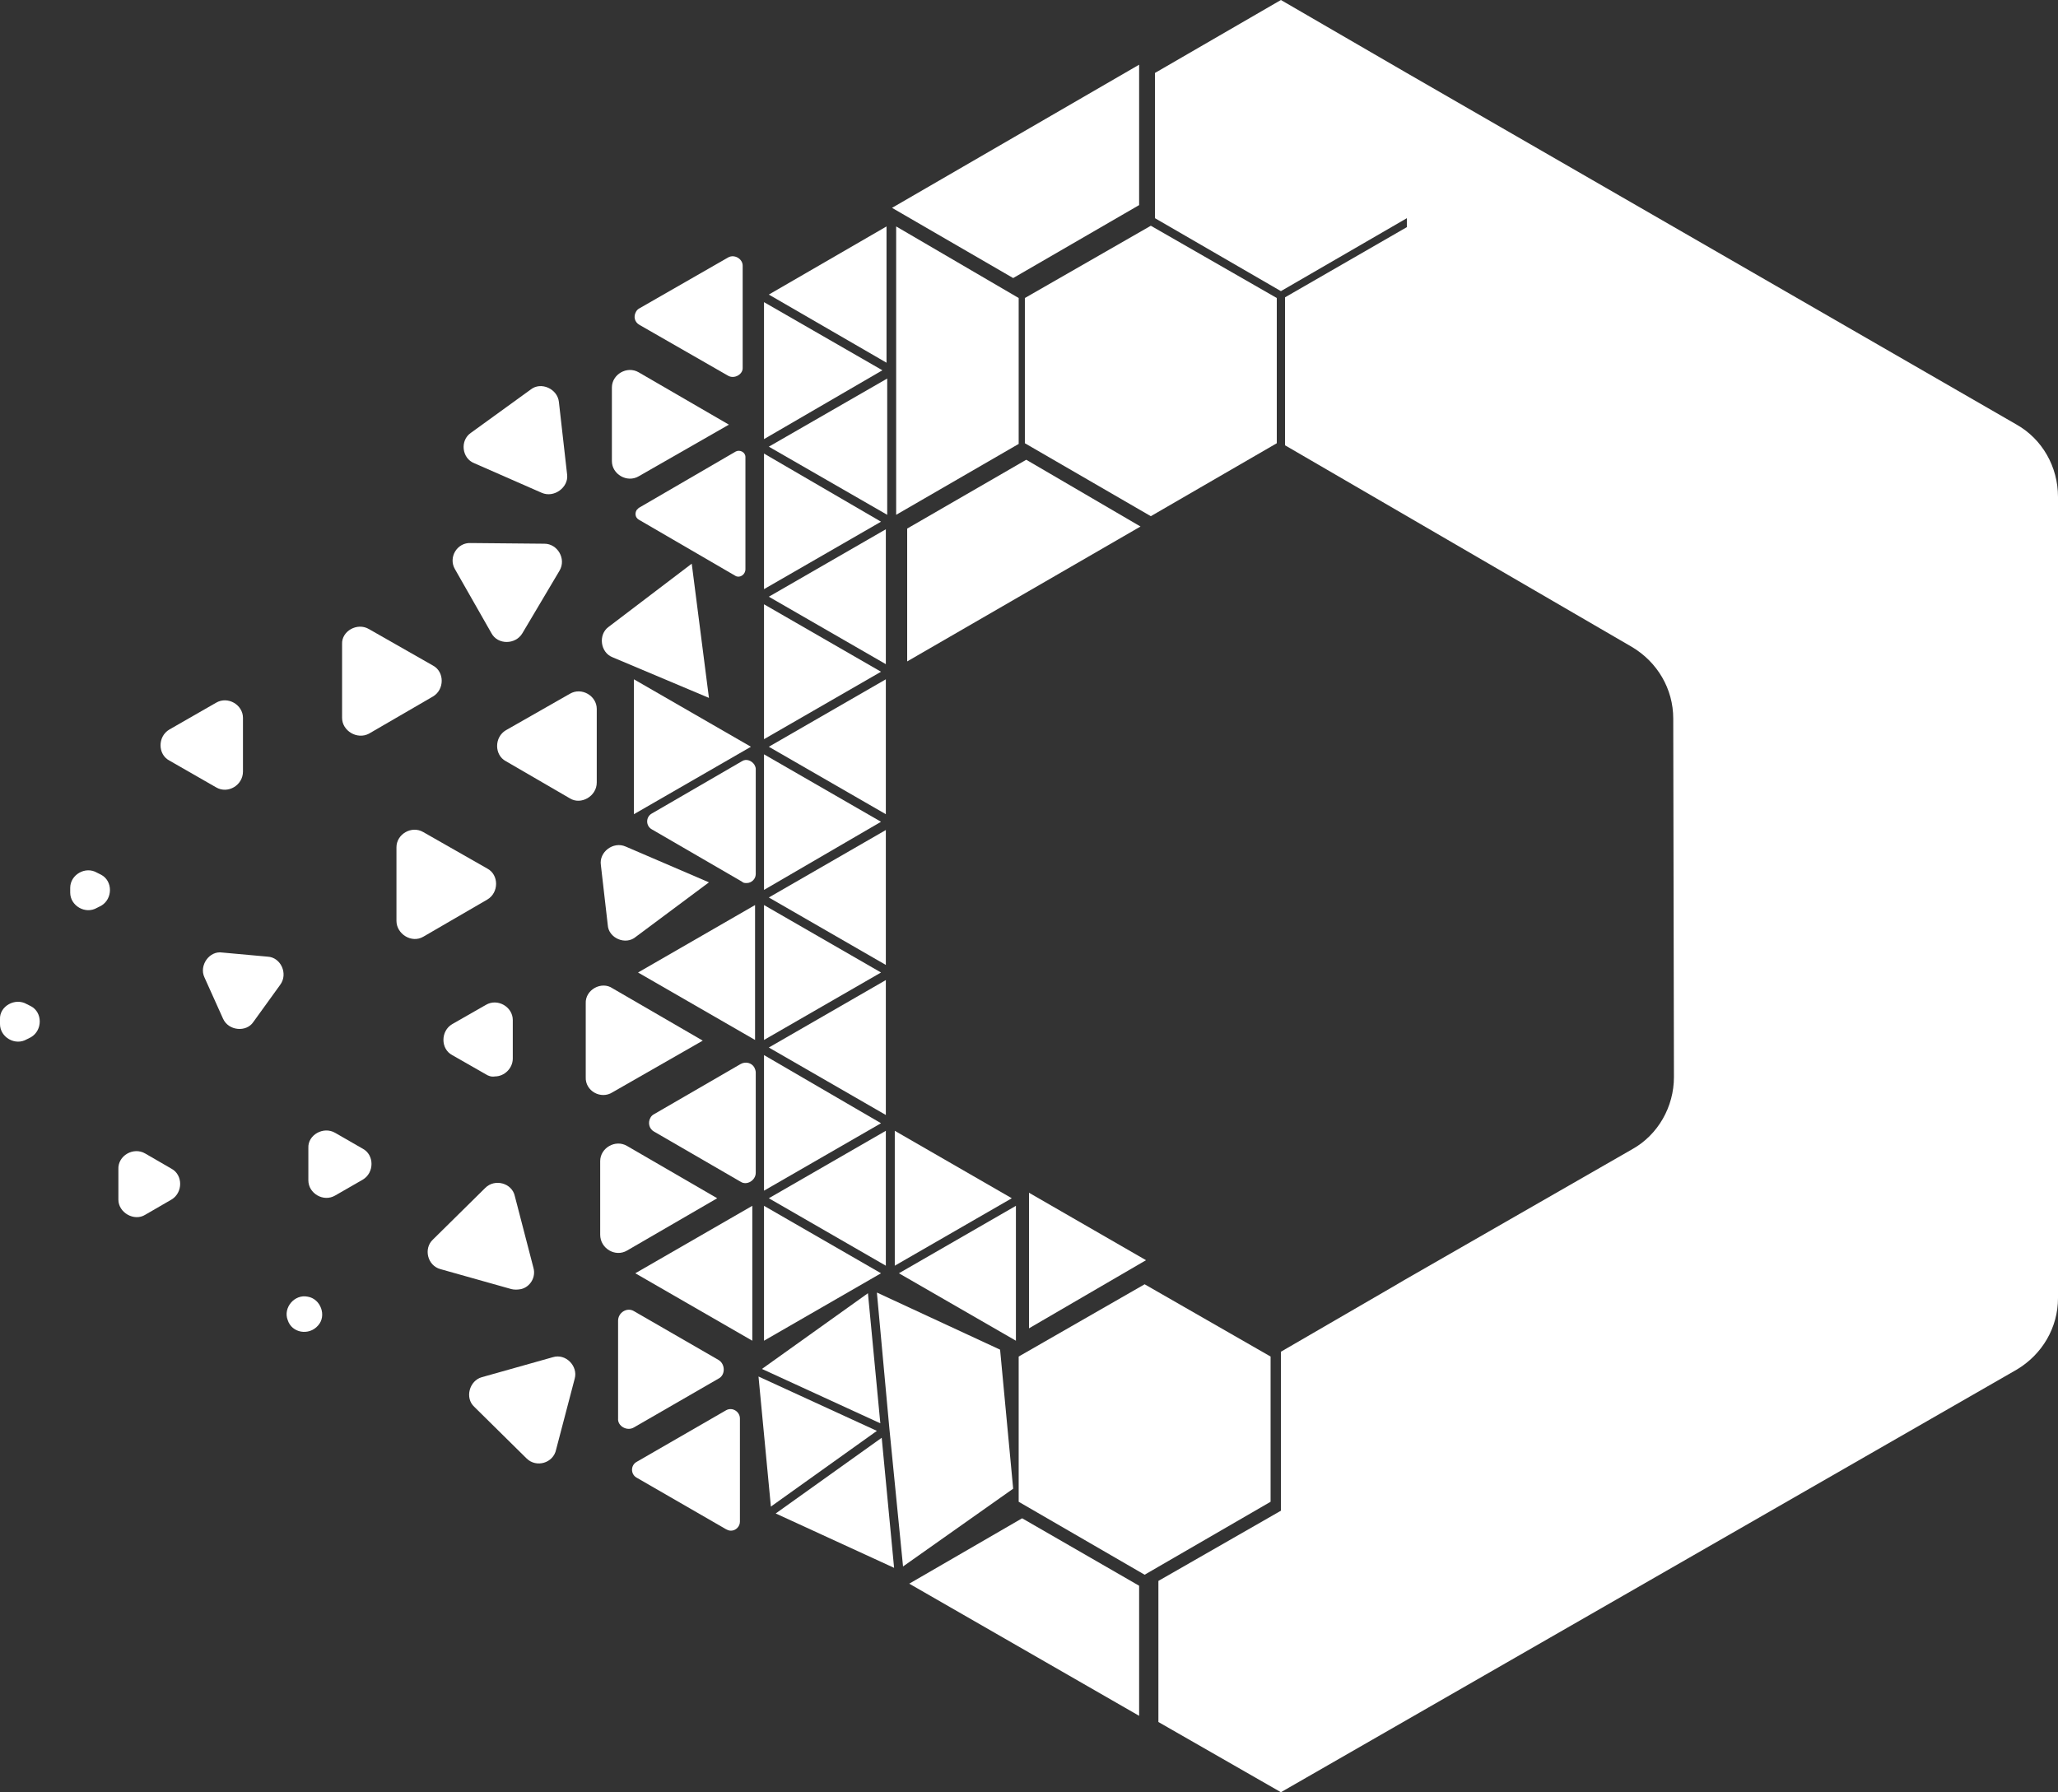 <?xml version="1.0" encoding="utf-8"?>
<!-- Generator: Adobe Illustrator 25.0.1, SVG Export Plug-In . SVG Version: 6.00 Build 0)  -->
<svg version="1.1" id="Layer_1" xmlns="http://www.w3.org/2000/svg" xmlns:xlink="http://www.w3.org/1999/xlink" x="0px" y="0px"
	 viewBox="0 0 299 260.4" style="enable-background:new 0 0 299 260.4;" xml:space="preserve">
<rect x="0" y="0" width="299" height="260.4" fill="#333333" stroke="none"/>
<style type="text/css">
	.st0{fill:#FFFFFF;}
</style>
<path class="st0" d="M31.4,114.4l-6.8-3.9c-1.7-0.9-1.7-3.5,0-4.5l6.8-3.9c1.7-1,3.9,0.3,3.9,2.2v7.8
	C35.3,114.1,33.1,115.4,31.4,114.4z"/>
<path class="st0" d="M88.3,134.4l-1-8.7c-0.3-1.9,1.8-3.5,3.6-2.7l12.1,5.2l-10.6,7.9C90.9,137.4,88.4,136.3,88.3,134.4z"/>
<path class="st0" d="M85.1,156.5v-10.7c-0.1-2,2.3-3.3,3.9-2.2l13.1,7.6L89,158.7C87.3,159.8,85,158.5,85.1,156.5z"/>
<path class="st0" d="M41.8,191.8L41.8,191.8c-0.7-1.8,1-3.8,2.9-3.4l0,0c1.9,0.3,2.8,2.8,1.5,4.2l0,0
	C44.9,194.1,42.4,193.7,41.8,191.8z"/>
<path class="st0" d="M44.8,171.5v-4.7c-0.1-1.9,2.2-3.2,3.9-2.2l4,2.3c1.7,0.9,1.7,3.5,0,4.5l-4,2.3C47,174.7,44.8,173.4,44.8,171.5
	z"/>
<polygon class="st0" points="109.7,151.1 92.7,141.3 109.7,131.5 "/>
<path class="st0" d="M70.6,156.1l-4.9-2.8c-1.7-0.9-1.7-3.5,0-4.5l4.9-2.8c1.7-1,3.9,0.3,3.9,2.2v5.6c0,1.4-1.2,2.6-2.6,2.6
	C71.4,156.5,70.9,156.3,70.6,156.1z"/>
<path class="st0" d="M76.5,211.9l-7.6-7.5c-1.4-1.3-0.7-3.8,1.1-4.3l10.3-2.9c1.9-0.6,3.7,1.3,3.2,3.1l-2.7,10.3
	C80.4,212.6,77.9,213.3,76.5,211.9z"/>
<path class="st0" d="M89.8,206.1v-14.2c0-1.2,1.3-2,2.3-1.4l12.3,7.1c1,0.6,1,2.2,0,2.7l-12.3,7.1C91.1,208,89.7,207.2,89.8,206.1z"
	/>
<path class="st0" d="M105.5,222.2l-13-7.5c-0.9-0.5-0.9-1.8,0-2.3l13-7.5c0.9-0.5,2,0.2,2,1.2v15c0,0.7-0.6,1.3-1.3,1.3
	C105.9,222.4,105.7,222.3,105.5,222.2z"/>
<polygon class="st0" points="111,151.1 111,131.5 128,141.3 "/>
<polygon class="st0" points="128.7,140.2 111.7,130.4 128.7,120.6 "/>
<polygon class="st0" points="128.7,162 111.7,152.2 128.7,142.4 "/>
<path class="st0" d="M32.4,148l-2.7-6c-0.8-1.7,0.7-3.9,2.6-3.6l6.6,0.6c1.9,0.1,3,2.5,1.8,4.1l-3.9,5.4
	C35.8,150,33.2,149.8,32.4,148z"/>
<path class="st0" d="M17.2,174.3v-4.4c-0.1-2,2.2-3.3,3.9-2.3l3.8,2.2c1.7,0.9,1.7,3.5,0,4.5l-3.8,2.2
	C19.5,177.5,17.2,176.2,17.2,174.3z"/>
<path class="st0" d="M0,148.8v-0.7c-0.1-1.9,2.2-3.2,3.9-2.2l0.6,0.3c1.7,0.9,1.7,3.5,0,4.5L3.9,151C2.2,152,0,150.7,0,148.8z"/>
<path class="st0" d="M10.2,129.7V129c0-1.9,2.2-3.2,3.9-2.2l0.6,0.3c1.7,0.9,1.7,3.5,0,4.5l-0.6,0.3
	C12.4,132.9,10.2,131.6,10.2,129.7z"/>
<path class="st0" d="M74.3,187.3l-10.3-2.9c-1.9-0.5-2.5-3-1.1-4.3l7.6-7.5c1.4-1.4,3.9-0.7,4.3,1.2l2.7,10.4
	c0.4,1.4-0.5,2.8-1.8,3.1C75.2,187.4,74.7,187.4,74.3,187.3z"/>
<path class="st0" d="M87.2,179.4v-10.7c0-1.9,2.2-3.2,3.9-2.2l13.1,7.6l-13.1,7.6C89.4,182.7,87.2,181.4,87.2,179.4z"/>
<path class="st0" d="M107.6,171.7l-12.6-7.3c-0.7-0.4-0.9-1.3-0.5-2c0.1-0.2,0.3-0.4,0.5-0.5l12.6-7.3c0.7-0.4,1.6-0.2,2,0.5
	c0.1,0.2,0.2,0.5,0.2,0.7v14.6C109.8,171.5,108.5,172.3,107.6,171.7z"/>
<polygon class="st0" points="111,173 111,153.3 128,163.2 "/>
<polygon class="st0" points="111,194.8 111,175.2 128,185 "/>
<polygon class="st0" points="128.7,183.9 111.7,174.1 128.7,164.3 "/>
<polygon class="st0" points="109.3,194.8 92.3,185 109.3,175.2 "/>
<polygon class="st0" points="130,183.9 130,164.3 147,174.1 "/>
<polygon class="st0" points="149.5,193 149.5,173.3 166.5,183.1 "/>
<polygon class="st0" points="147.6,194.8 130.6,185 147.6,175.2 "/>
<path class="st0" d="M49.7,104.3V93.6c-0.1-1.9,2.2-3.2,3.9-2.2l9.3,5.3c1.7,0.9,1.7,3.5,0,4.5l-9.3,5.4
	C51.9,107.5,49.7,106.2,49.7,104.3z"/>
<path class="st0" d="M57.6,133.8v-10.7c0-1.9,2.2-3.2,3.9-2.2l9.3,5.3c1.7,0.9,1.7,3.5,0,4.5l-9.3,5.4
	C59.8,137.1,57.6,135.7,57.6,133.8z"/>
<path class="st0" d="M82.8,116l-9.3-5.4c-1.7-0.9-1.7-3.5,0-4.5l9.3-5.3c1.7-1,3.9,0.3,3.9,2.2v10.7C86.7,115.7,84.4,117,82.8,116z"
	/>
<path class="st0" d="M105.8,54.6l-12.9-7.4c-0.7-0.4-0.9-1.2-0.5-1.9c0.1-0.2,0.3-0.4,0.5-0.5l12.9-7.4c0.9-0.5,2.1,0.2,2.1,1.2
	v14.9C107.9,54.4,106.7,55.1,105.8,54.6z"/>
<polygon class="st0" points="92.1,118.3 92.1,98.7 109.1,108.5 "/>
<path class="st0" d="M103,101.4l-14-5.9c-1.8-0.7-2.1-3.3-0.6-4.4l12.1-9.2L103,101.4z"/>
<polygon class="st0" points="111,107.4 111,87.8 128,97.6 "/>
<polygon class="st0" points="111,129.3 111,109.6 128,119.4 "/>
<polygon class="st0" points="128.7,118.3 111.7,108.5 128.7,98.7 "/>
<path class="st0" d="M107.8,128.1l-13.1-7.6c-0.9-0.5-0.9-1.8,0-2.3l13.1-7.6c0.6-0.4,1.4-0.1,1.8,0.5c0.1,0.2,0.2,0.4,0.2,0.6V127
	c0,0.7-0.6,1.3-1.3,1.3C108.2,128.3,108,128.3,107.8,128.1z"/>
<path class="st0" d="M78.7,71.6l-9.8-4.3c-1.8-0.7-2.1-3.3-0.5-4.4l8.7-6.3c1.5-1.2,3.9-0.1,4.1,1.8l1.2,10.6
	C82.6,70.8,80.5,72.4,78.7,71.6z"/>
<path class="st0" d="M88.9,67V56.3c0-1.9,2.2-3.2,3.9-2.2l13.1,7.6l-13.1,7.5C91.1,70.2,88.9,68.9,88.9,67z"/>
<path class="st0" d="M106.9,83.7l-14.1-8.2c-0.5-0.3-0.6-0.9-0.3-1.4c0.1-0.1,0.2-0.2,0.3-0.3l14.1-8.2c0.6-0.3,1.4,0.1,1.4,0.8
	v16.3C108.3,83.5,107.5,84,106.9,83.7z"/>
<path class="st0" d="M71.4,92l-5.3-9.3c-1-1.7,0.3-3.9,2.3-3.8l10.7,0.1c1.9,0,3.2,2.2,2.2,3.9L75.9,92C74.9,93.7,72.3,93.7,71.4,92
	z"/>
<polygon class="st0" points="111,85.6 111,65.9 128,75.8 "/>
<polygon class="st0" points="128.7,96.5 111.7,86.7 128.7,76.9 "/>
<polygon class="st0" points="148.9,43.3 148.9,64.4 167.2,75 185.5,64.4 185.5,43.3 167.2,32.8 "/>
<polygon class="st0" points="148,197.1 148,218.2 166.3,228.8 184.6,218.2 184.6,197.1 166.3,186.6 "/>
<polygon class="st0" points="132.1,230.1 165.5,249.3 165.5,230.4 148.5,220.6 "/>
<polygon class="st0" points="129.6,30.2 147.2,40.4 165.5,29.8 165.5,9.4 "/>
<polygon class="st0" points="165.7,76.5 149.1,66.8 131.8,76.8 131.8,96.1 "/>
<path class="st0" d="M293,61.7l-88.8-51.2l0,0L186.1,0l-18.3,10.6v21.1l18.3,10.6l0,0l18.3-10.6v1.3l-17.7,10.2v21.5L237.1,94
	c3.7,2.2,6,6.1,6,10.4l0.1,52.1c0,4.3-2.3,8.4-6.1,10.5L204,186l0,0l-1.7,1l-16.2,9.4v23.1l-17.8,10.2v20.5l17.8,10.2L293,199
	c3.7-2.2,6-6.1,6-10.4V72.2C299,67.8,296.7,63.8,293,61.7z"/>
<polygon class="st0" points="128.8,32.9 128.8,52.7 111.7,42.8 "/>
<polygon class="st0" points="111,43.9 128.2,53.8 111,63.8 "/>
<polygon class="st0" points="128.9,55 128.9,74.8 111.7,64.9 "/>
<polygon class="st0" points="130.2,32.9 130.2,53.5 130.2,53.5 130.2,74.8 148,64.5 148,43.3 "/>
<polygon class="st0" points="126.1,187.9 127.9,206.8 110.7,198.9 "/>
<polygon class="st0" points="110.2,200 127.4,207.9 112,218.9 "/>
<polygon class="st0" points="128.1,208.9 129.9,227.8 112.7,219.9 "/>
<polygon class="st0" points="127.4,187.8 129.2,207.4 129.2,207.4 131.2,227.6 147.2,216.3 145.3,196.1 "/>
</svg>
